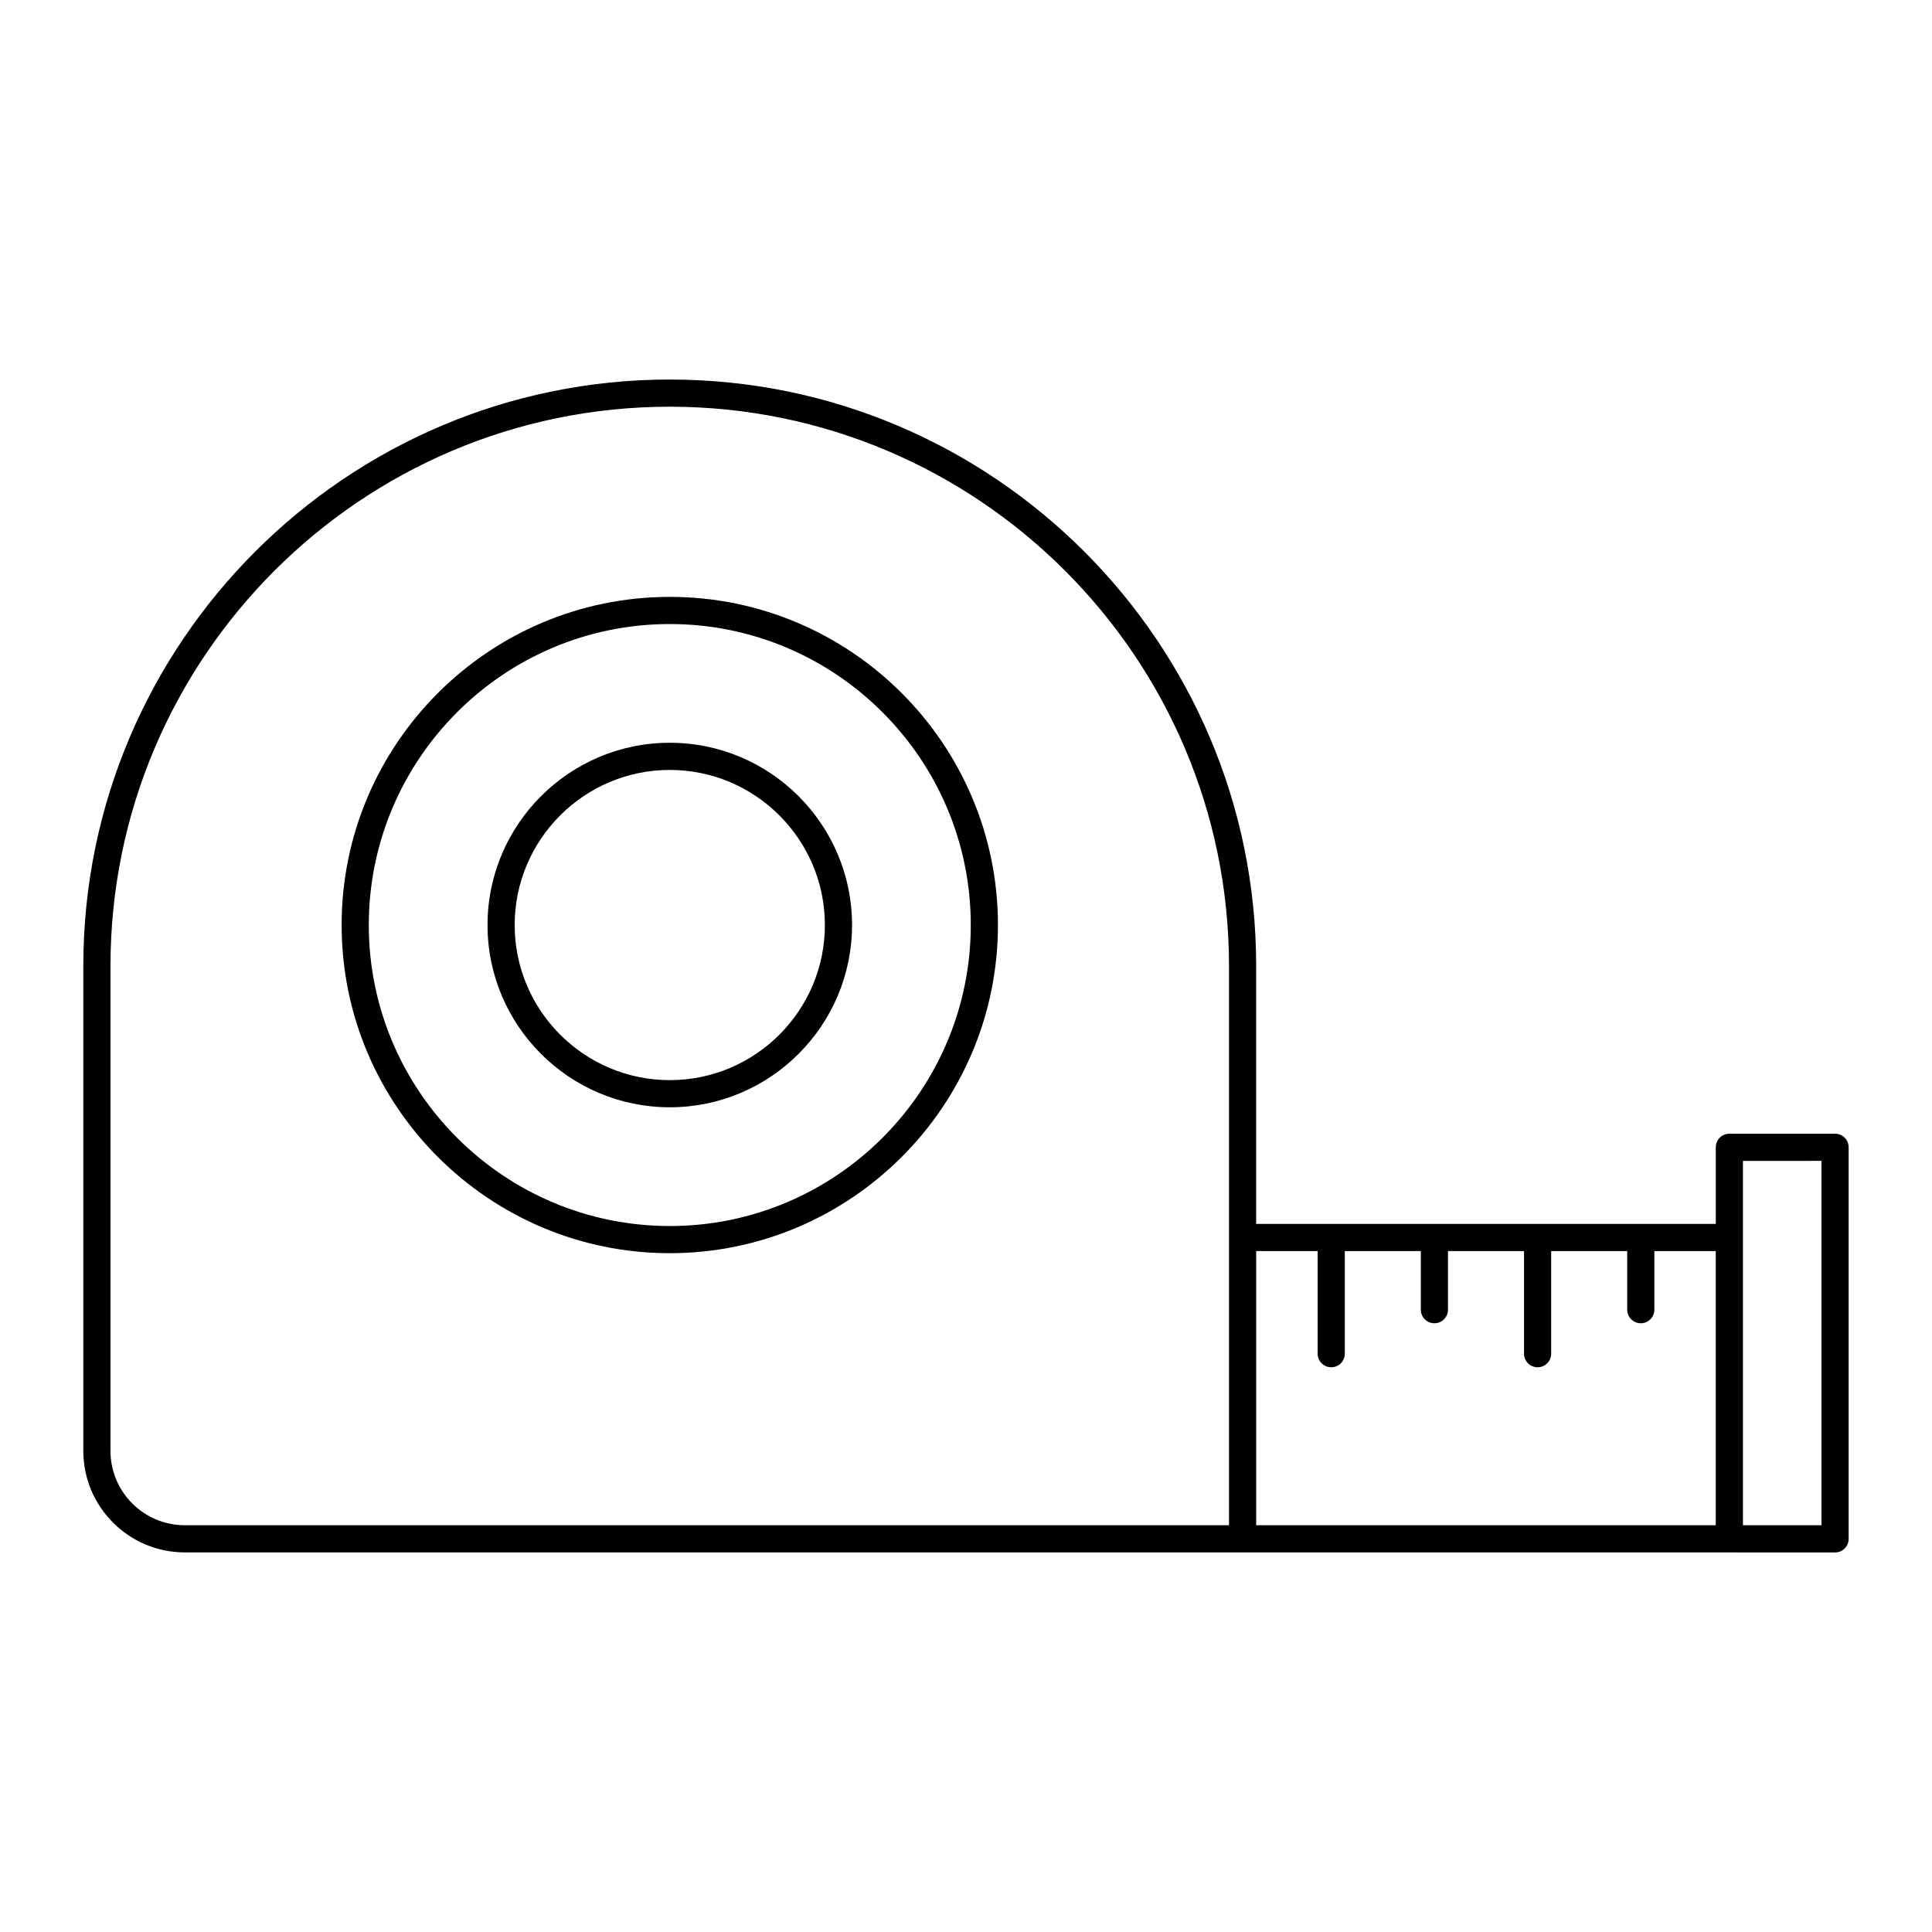 <?xml version="1.0" encoding="UTF-8"?>
<!-- Uploaded to: ICON Repo, www.svgrepo.com, Generator: ICON Repo Mixer Tools -->
<svg fill="#000000" width="800px" height="800px" version="1.1" viewBox="144 144 512 512" xmlns="http://www.w3.org/2000/svg">
 <g>
  <path d="m321.5 302.18c-47.949 0-86.965 39.012-86.965 86.965 0 47.949 39.012 86.965 86.965 86.965 47.949-0.004 86.965-39.016 86.965-86.969 0-47.949-39.016-86.961-86.965-86.961zm0 166.73c-43.984 0-79.766-35.781-79.766-79.766s35.781-79.766 79.766-79.766 79.766 35.785 79.766 79.766c0 43.984-35.781 79.766-79.766 79.766z"/>
  <path d="m321.5 340.84c-26.633 0-48.301 21.668-48.301 48.301 0 26.637 21.668 48.301 48.301 48.301 26.633 0 48.301-21.668 48.301-48.301 0-26.633-21.664-48.301-48.301-48.301zm0 89.406c-22.664 0-41.105-18.441-41.105-41.102 0-22.664 18.441-41.105 41.105-41.105 22.664 0 41.102 18.441 41.102 41.105 0.004 22.66-18.438 41.102-41.102 41.102z"/>
  <path d="m630.31 444.45h-28.012c-1.988 0-3.598 1.609-3.598 3.598v20.301h-121.8v-68.359c0-85.691-69.715-155.41-155.41-155.41-85.691 0.004-155.41 69.719-155.41 155.41v128.52c0 14.828 12.062 26.891 26.891 26.891h280.29c0.016 0 0.027 0.008 0.043 0.008h129.01l28 0.004c1.988 0 3.598-1.609 3.598-3.598v-103.77c0-1.988-1.613-3.598-3.598-3.598zm-137.12 31.098v27.195c0 1.988 1.609 3.598 3.598 3.598s3.598-1.609 3.598-3.598v-27.195h20.148v15.531c0 1.988 1.609 3.598 3.598 3.598s3.598-1.609 3.598-3.598v-15.531h20.148v27.195c0 1.988 1.609 3.598 3.598 3.598s3.598-1.609 3.598-3.598v-27.195h20.148v15.531c0 1.988 1.609 3.598 3.598 3.598s3.598-1.609 3.598-3.598v-15.531h16.27v72.664h-121.79v-72.664zm-319.91 52.965v-128.52c0-81.727 66.488-148.21 148.21-148.21 81.727 0 148.21 66.488 148.21 148.21v148.21h-276.73c-10.859 0-19.691-8.832-19.691-19.691zm453.43 19.699h-20.812v-76.184c0-0.027 0.016-0.051 0.016-0.078s-0.016-0.051-0.016-0.078v-20.223l20.812-0.004z"/>
 </g>
</svg>